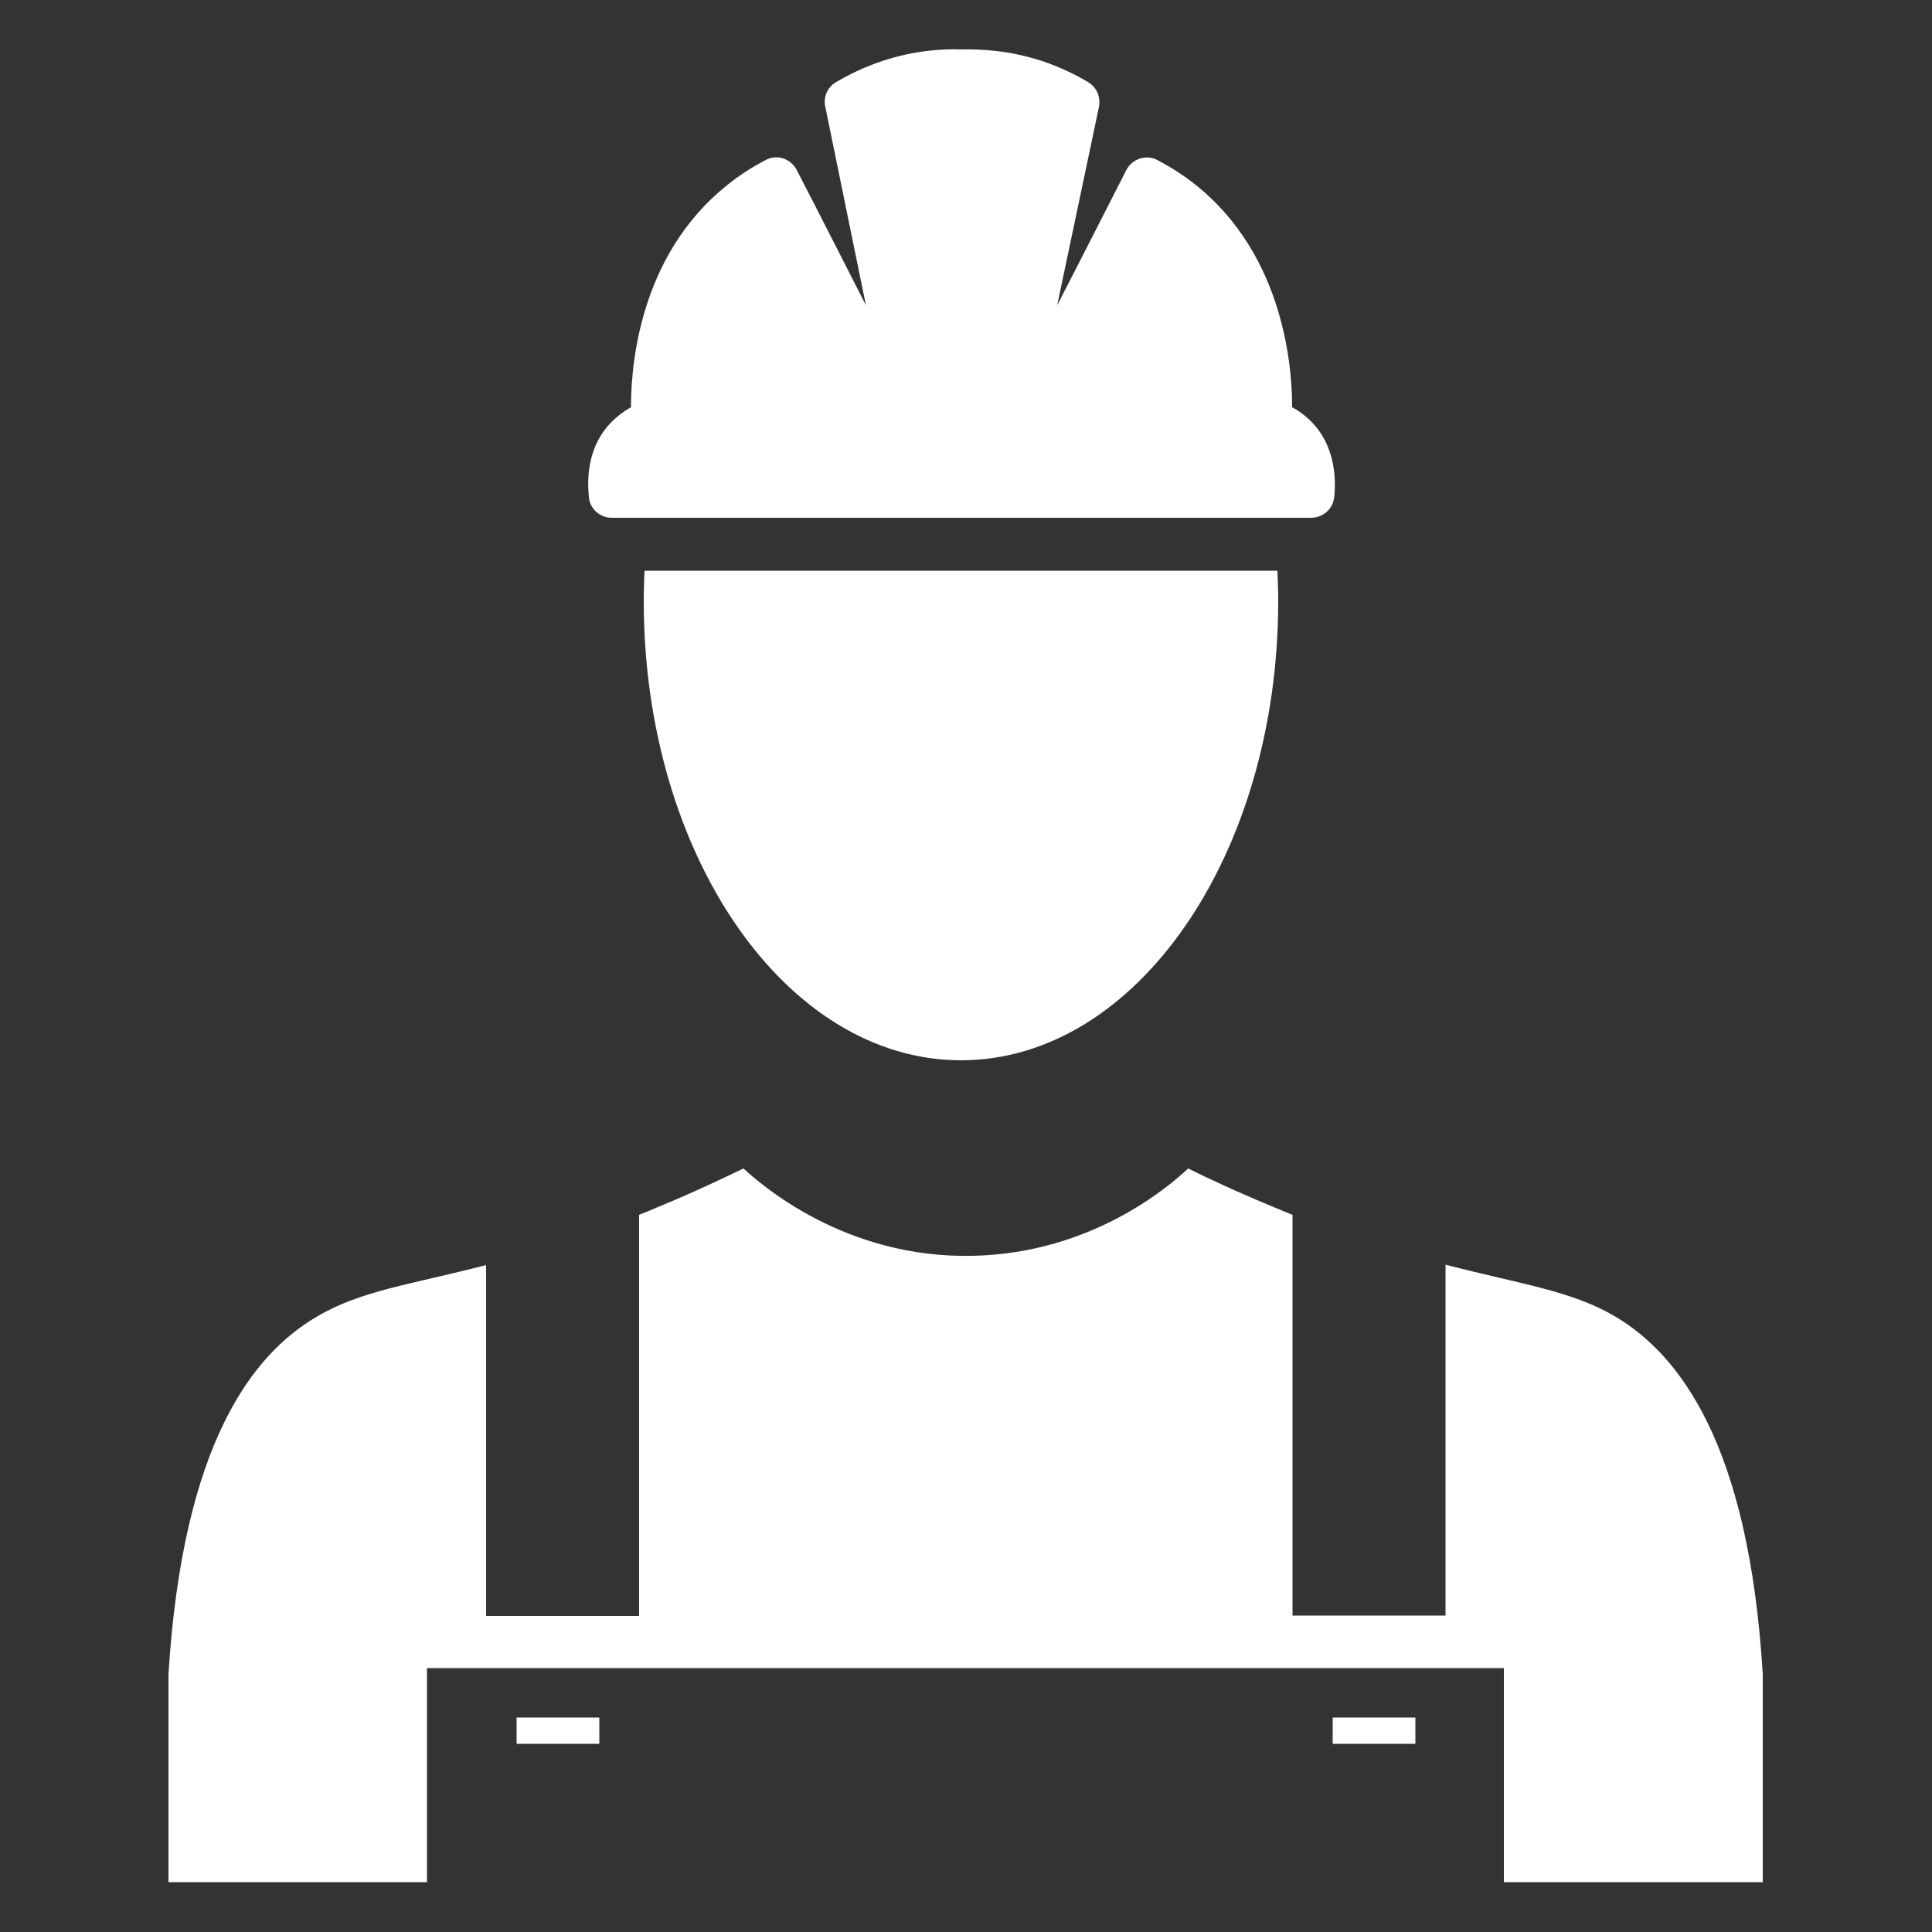 <?xml version="1.0" encoding="utf-8"?>
<!-- Generator: Adobe Illustrator 23.0.1, SVG Export Plug-In . SVG Version: 6.00 Build 0)  -->
<svg version="1.1" id="Layer_1" xmlns="http://www.w3.org/2000/svg" xmlns:xlink="http://www.w3.org/1999/xlink" x="0px" y="0px"
	 viewBox="0 0 500 500" style="enable-background:new 0 0 500 500;" xml:space="preserve">
<rect x="0" y="0" width="500" height="500" fill="#333333" stroke="none"/>
<style type="text/css">
	.st0{fill:#FFFFFF;}
</style>
<g>
	<path class="st0" d="M166.6,155.5c0,65.7,36.8,118.9,82.1,118.9c45.4,0,82.1-53.2,82.1-118.9c0-2.6-0.1-5.3-0.2-7.8H166.8
		C166.7,150.2,166.6,152.8,166.6,155.5z"/>
	<path class="st0" d="M158.3,134h90.5h90.5c3.1,0,5.7-2.3,6-5.4c0.5-4.9,0.1-12.1-4.6-18c-2-2.4-4.2-4.1-6.3-5.2
		c0-6.8-0.7-36.6-23.1-56c-3.9-3.4-8-6-11.8-8c-2.9-1.5-6.5-0.3-8,2.6c-6,11.7-11.9,23.4-17.9,35l10.8-51.3c0.5-2.5-0.5-5-2.7-6.4
		c-3.2-1.9-7.2-3.9-12-5.5c-8.5-2.8-15.9-3.1-20.7-3c-4.9-0.2-12.3,0.2-20.7,3c-4.8,1.6-8.8,3.6-12,5.5c-2.2,1.3-3.3,3.9-2.7,6.4
		L224.1,79c-6-11.7-11.9-23.4-17.9-35c-1.5-2.9-5.1-4.2-8-2.6c-3.9,2-7.9,4.6-11.8,8c-22.5,19.4-23.1,49.2-23.1,56
		c-2,1.1-4.3,2.8-6.3,5.2c-4.8,5.9-5.1,13.1-4.6,18C152.6,131.6,155.2,134,158.3,134z"/>
	<path class="st0" d="M418,340.7c-11.4-6.7-24.2-8.3-43.9-13.4v90.8h-39.6V314.4c-1.5-0.6-3-1.2-4.6-1.9c-9.7-4-17.4-7.6-22.4-10.1
		c-4.8,4.5-24.8,21.9-55.6,22.6c-33.3,0.8-55.1-18.6-59.5-22.6c-5,2.4-12.7,6.1-22.4,10.1c-1.6,0.7-3.1,1.3-4.6,1.9v103.8h-39.6
		v-90.8c-19.7,5.1-32.5,6.6-43.9,13.4c-16.5,9.7-34.6,32.7-38.3,92.5v53.8h66.9v-55.4h278.7v55.4h67v-53.8
		C452.6,373.5,434.5,350.5,418,340.7z"/>
	<rect x="133.7" y="444.5" class="st0" width="21.4" height="6.8"/>
	<rect x="344.9" y="444.5" class="st0" width="21.4" height="6.8"/>
</g>
</svg>
